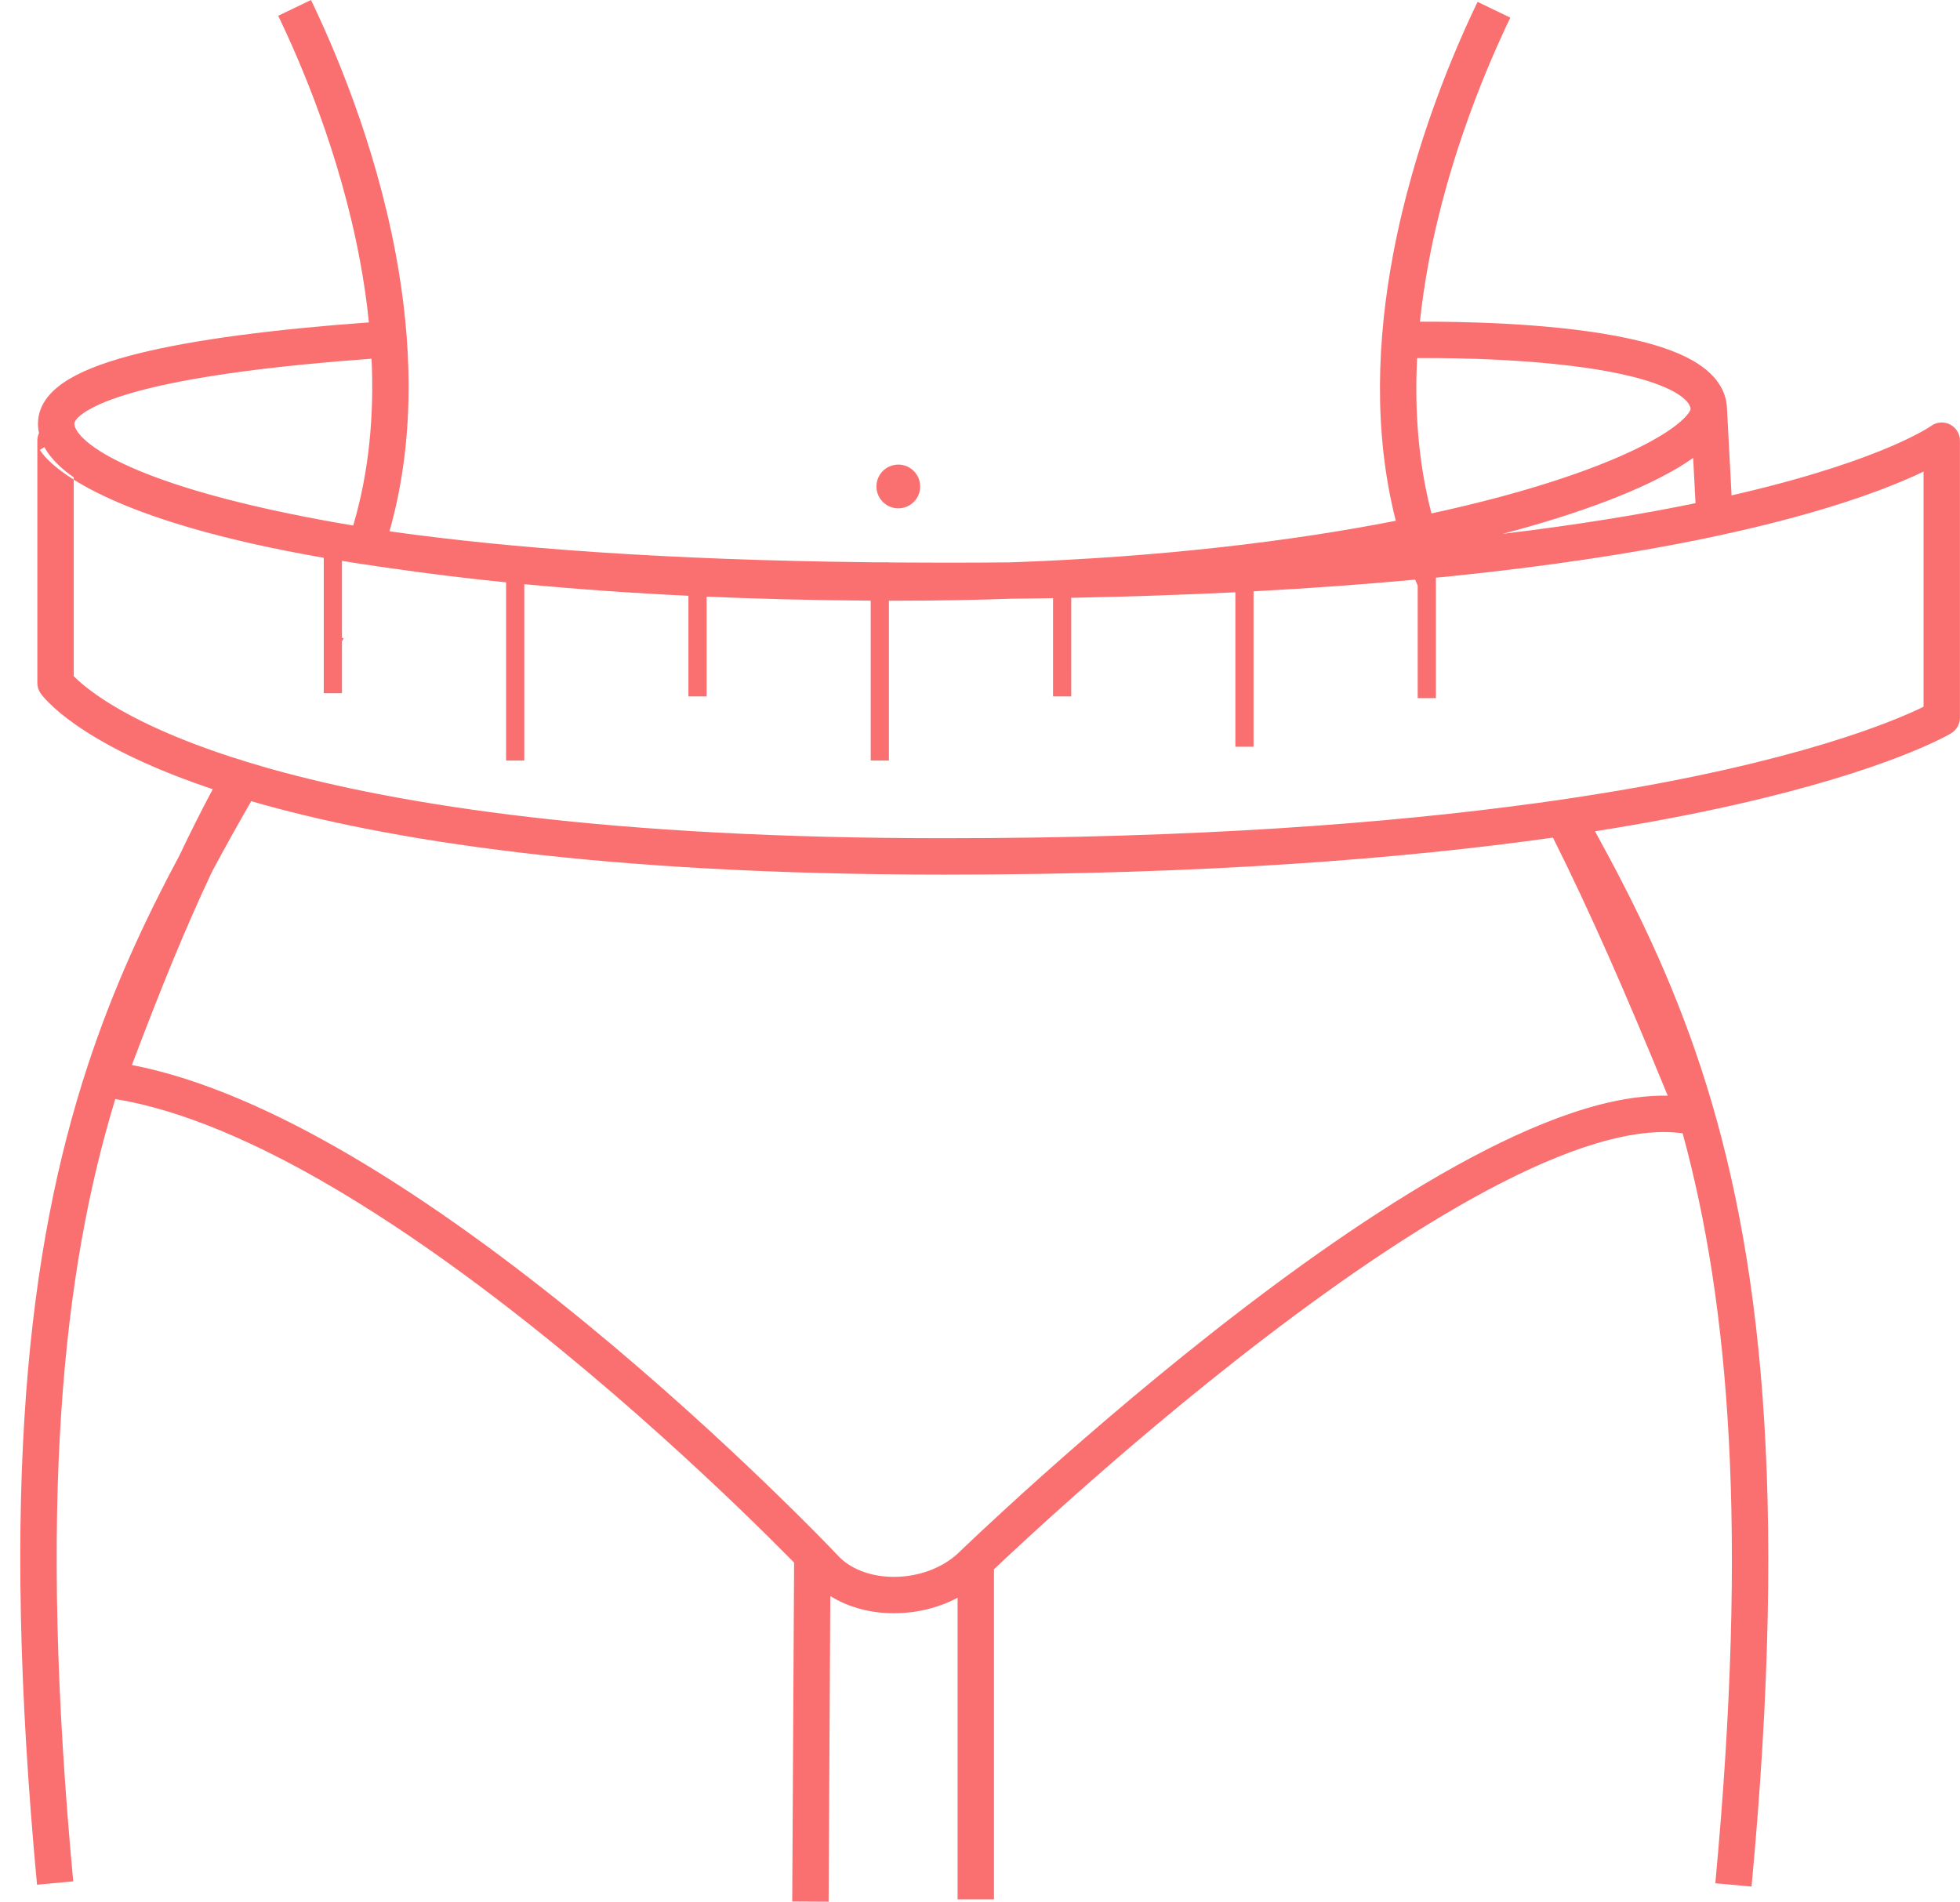<?xml version="1.0" encoding="UTF-8" standalone="no"?><svg xmlns="http://www.w3.org/2000/svg" xmlns:xlink="http://www.w3.org/1999/xlink" fill="#000000" height="1125.1" preserveAspectRatio="xMidYMid meet" version="1" viewBox="-12.0 0.0 1159.6 1125.1" width="1159.6" zoomAndPan="magnify"><g id="change1_1"><path clip-rule="evenodd" d="M506.534,287.809c0-7.147,5.793-12.939,12.937-12.939 c7.146,0,12.939,5.793,12.939,12.939c0,7.144-5.793,12.937-12.939,12.937C512.328,300.746,506.534,294.953,506.534,287.809z M1147.565,260.7v163.89c0,3.77-1.97,7.27-5.19,9.23l-0.03,0.03l-0.06,0.03l-0.13,0.05c-0.08,0.08-0.22,0.16-0.4,0.24 c-0.35,0.19-0.81,0.49-1.46,0.81c-1.23,0.67-3.06,1.64-5.49,2.83c-4.89,2.36-12.27,5.7-22.44,9.66 c-20.39,7.91-52.09,18.32-97.96,28.68c-23.68,5.35-51.13,10.68-82.74,15.66c23.67,43,45.47,87.53,62.69,140 c35.38,107.89,51.85,249.69,29.92,484.35l-21.44-1.99c19.61-209.88,8.12-343.15-19.32-443.65c-12.19-1.77-26.78-0.48-43.49,3.83 c-19.26,4.95-40.63,13.69-63.25,25.23c-45.29,23.09-94.47,56.8-140.16,91.73c-45.61,34.87-87.37,70.71-117.77,97.86 c-15.18,13.56-27.53,24.94-36.03,32.91c-2.61,2.45-4.87,4.57-6.73,6.32c0,0.01-0.01,0.01-0.01,0.01v195.28h-21.53V945.28 c-11.59,6.13-24.69,9.14-37.39,9.17c-13.2,0.05-26.7-3.15-37.92-10.19l-1,180.82l-21.53-0.12l1.11-200.47 c0-0.01-0.01-0.01-0.01-0.02c-0.46-0.48-0.97-0.99-1.48-1.5c-7.16-7.24-17.57-17.66-30.62-30.22 c-26.13-25.1-62.72-58.85-104.64-93.23c-41.95-34.42-89.07-69.37-136.21-97.08c-44.93-26.4-89.19-45.75-128.64-52.23 c-31.35,102.68-45.74,239.31-24.89,462.85l-21.42,1.99c-21.93-234.65-5.46-376.45,29.92-484.35 c15.21-46.39,34.01-86.58,54.54-124.98c6.27-13.24,12.7-26.05,19.51-38.8c-1.34-0.46-2.69-0.92-4.01-1.37 c-38.1-13.11-62.15-26.37-76.9-36.65c-7.37-5.14-12.4-9.53-15.71-12.81c-1.64-1.61-2.85-2.96-3.71-3.95c-0.41-0.52-0.76-0.92-1-1.27 c-0.14-0.16-0.24-0.29-0.32-0.4c-0.03-0.06-0.08-0.11-0.11-0.16l-0.05-0.06v-0.02c0,0,0-0.03,0.02-0.06l-0.05,0.03 c-1.27-1.83-1.94-3.96-1.94-6.16V260.7c0-1.61,0.35-3.12,0.97-4.49c-0.38-1.8-0.59-3.69-0.59-5.6c0-12.11,8.85-20.63,18.43-26.34 c10.01-5.97,23.95-10.9,40.76-15.09c32.94-8.21,79.67-14.32,136.58-18.44c-1.23-12.4-3.04-24.61-5.27-36.53 c-11.95-64.04-35.68-118.53-48.38-144.87l19.4-9.34c13.1,27.15,37.7,83.57,50.13,150.25c9.52,50.99,12.05,108.68-3.69,164.05 c0.59,0.11,1.21,0.19,1.83,0.3c0.22,0.02,0.43,0.05,0.65,0.08c68.05,9.47,159.53,16.6,282.23,17.97h10.76v0.11 c10.65,0.08,21.55,0.13,32.66,0.13c13.27,0,26.26-0.05,38.99-0.18c89.6-3.15,166.34-12.49,228.25-24.6 c-13.56-53.14-10.84-108.03-1.75-156.76c12.44-66.67,37.03-123.1,50.13-150.25l19.38,9.34c-12.68,26.32-36.41,80.83-48.36,144.87 c-2.12,11.43-3.87,23.14-5.14,35.03c0.41-0.03,0.84-0.03,1.3-0.03c4.84-0.02,11.78,0,20.07,0.17c16.6,0.32,38.83,1.21,61.24,3.52 c22.22,2.31,45.28,6.08,63.2,12.38c8.94,3.15,17.3,7.16,23.68,12.46c6.51,5.4,11.65,12.78,12.16,22.25l2.75,51.98 c2.02-0.45,3.98-0.91,5.92-1.37c43.4-10.22,71.76-20.42,89.11-27.9c8.69-3.77,14.59-6.84,18.25-8.91c1.83-1.02,3.09-1.8,3.84-2.29 c0.38-0.24,0.65-0.43,0.78-0.51c0.03-0.02,0.03-0.02,0.06-0.05l0.05,0.05c-0.02-0.02-0.02-0.05-0.02-0.05v-0.03c0,0,0,0,0.02,0 c3.26-2.37,7.59-2.74,11.2-0.91C1145.275,252.93,1147.565,256.64,1147.565,260.7z M989.725,270.9c-5.03,3.61-10.95,7.16-17.62,10.66 c-22.07,11.62-54.17,23.54-95.15,34.28c45.1-5.41,82.8-11.68,114.17-18.14L989.725,270.9z M834.905,303.75 c12.35-2.66,24.03-5.46,35.03-8.31c40.85-10.63,71.79-22.2,92.16-32.93c10.22-5.39,17.33-10.31,21.66-14.48 c4.17-3.98,4.44-5.92,4.46-5.92c-0.13-1.64-0.99-3.87-4.41-6.7c-3.6-3.01-9.31-5.97-17.08-8.72c-15.48-5.46-36.54-9.04-58.28-11.27 c-21.58-2.23-43.16-3.12-59.41-3.42c-8.1-0.16-14.86-0.19-19.57-0.16c-1.13,0-2.18,0.03-3.06,0.03 C824.865,242.35,827.045,273.54,834.905,303.75z M31.995,250.61c0,1.46,0.78,4.5,5.65,9.1c4.79,4.55,12.52,9.58,23.55,14.77 c22.01,10.41,55.02,20.56,98.02,29.41c11.87,2.45,24.46,4.82,37.75,7.02c9.58-32.31,12.38-65.89,10.87-98.69 c-56.5,4.11-101.82,10.06-132.97,17.84c-16.04,4.01-27.61,8.34-34.93,12.7C32.245,247.33,31.995,250.24,31.995,250.61z M906.775,495.55c-88.42,12.48-206.16,21.9-360.21,21.9c-203.14,0-330.71-20.45-409.93-43.45c-7.91,13.8-15.63,27.52-23.05,41.43 c-0.06,0.11-0.11,0.22-0.17,0.32c-15.6,33.07-30.27,68.99-47.38,114.33c41.52,8.05,86.1,28.17,129.72,53.79 c48.46,28.47,96.51,64.17,138.97,99.02c42.46,34.84,79.49,68.96,105.88,94.36c13.21,12.7,23.79,23.25,31.05,30.59 c3.64,3.69,6.43,6.6,8.35,8.56c0.96,1,1.69,1.78,2.17,2.29c0.14,0.13,0.25,0.24,0.35,0.35c0.09,0.08,0.17,0.16,0.22,0.24l0.46,0.46 c7.42,8.42,19.85,13.24,33.87,13.18c13.91-0.03,27.91-4.9,37.65-13.86l0.13-0.13c0.08-0.08,0.16-0.16,0.27-0.3 c0.13-0.1,0.24-0.21,0.4-0.35c0.6-0.59,1.46-1.42,2.61-2.5c2.29-2.18,5.65-5.38,9.96-9.42c8.64-8.07,21.09-19.56,36.4-33.25 c30.65-27.37,72.87-63.61,119.04-98.91c46.12-35.28,96.52-69.85,143.44-93.8c23.49-11.97,46.39-21.42,67.67-26.91 c13.86-3.55,27.37-5.51,40.04-5.24C949.155,586.09,929.105,540.24,906.775,495.55z M1126.035,279c-2.9,1.4-6.21,2.93-10.01,4.55 c-18.64,8.07-48.24,18.62-92.69,29.11c-3.18,0.75-6.41,1.51-9.74,2.23c-6.78,1.54-13.89,3.07-21.31,4.58 c-38.61,7.8-86.24,15.28-144.57,21.31c-3.34,0.35-6.76,0.67-10.2,0.99v71.25h-10.76v-66.51c-0.52-1.18-1.03-2.4-1.48-3.58 c-29.28,2.72-61.11,5.06-95.63,6.92v91.94h-10.76v-91.38c-30.3,1.48-62.62,2.61-97.11,3.28V412h-10.76v-58.12 c-8.05,0.16-16.23,0.27-24.52,0.33c-21.79,0.78-44.31,1.18-67.56,1.18h-5.03v94.58h-10.76v-94.61c-33.77-0.21-66.17-1.02-97.09-2.37 V412h-10.76v-59.52c-34.3-1.64-66.75-3.98-97.11-6.86v104.35h-10.76V344.55c-24.54-2.48-47.68-5.36-69.28-8.51 c-0.3-0.05-0.6-0.1-0.89-0.13c-1.91-0.27-3.8-0.54-5.68-0.81c-7.34-1.05-14.42-2.15-21.26-3.28v45.55c0.35,0.06,0.7,0.14,1.05,0.19 c-0.35,0.65-0.7,1.29-1.05,1.94v30.64h-10.76v-80.12c-31.56-5.49-57.2-11.47-78-17.49c-35.06-10.15-56.7-20.45-69.93-28.77v-1.34 c-3.29-2.32-6.22-4.66-8.78-7.08c-3.39-3.23-6.4-6.81-8.58-10.79c-2.5,1.43-2.69,1.56-2.69,1.59l0.03,0.03l0.05,0.1 c0.03,0.06,0.06,0.11,0.11,0.19c0.08,0.14,0.19,0.3,0.32,0.49c0.22,0.35,0.54,0.78,0.92,1.26c0.72,0.97,1.77,2.18,3.2,3.63 c2.85,2.88,7.18,6.6,13.75,10.85c0.54,0.35,1.1,0.72,1.67,1.07v116.27l0.75,0.75c2.39,2.37,6.48,5.97,12.92,10.47 c12.83,8.96,35.06,21.36,71.57,33.93c2.45,0.83,4.95,1.67,7.53,2.53c0.67,0.21,1.37,0.43,2.07,0.64c6,1.94,12.33,3.88,19.03,5.79 c0.72,0.21,1.45,0.4,2.2,0.62c77.07,21.68,201.32,41.16,398.87,41.16c148.93,0,263.4-8.85,349.85-20.69 c0.37-0.02,0.75-0.08,1.13-0.13c7.34-1.02,14.5-2.05,21.44-3.1c0.49-0.08,1-0.13,1.48-0.24c34.5-5.22,64.07-10.92,89.2-16.6 c44.91-10.17,75.61-20.29,94.9-27.77c9.66-3.74,16.47-6.83,20.8-8.93c0.24-0.11,0.46-0.24,0.67-0.35V279z" fill="#fa7070" fill-rule="evenodd"/></g></svg>
